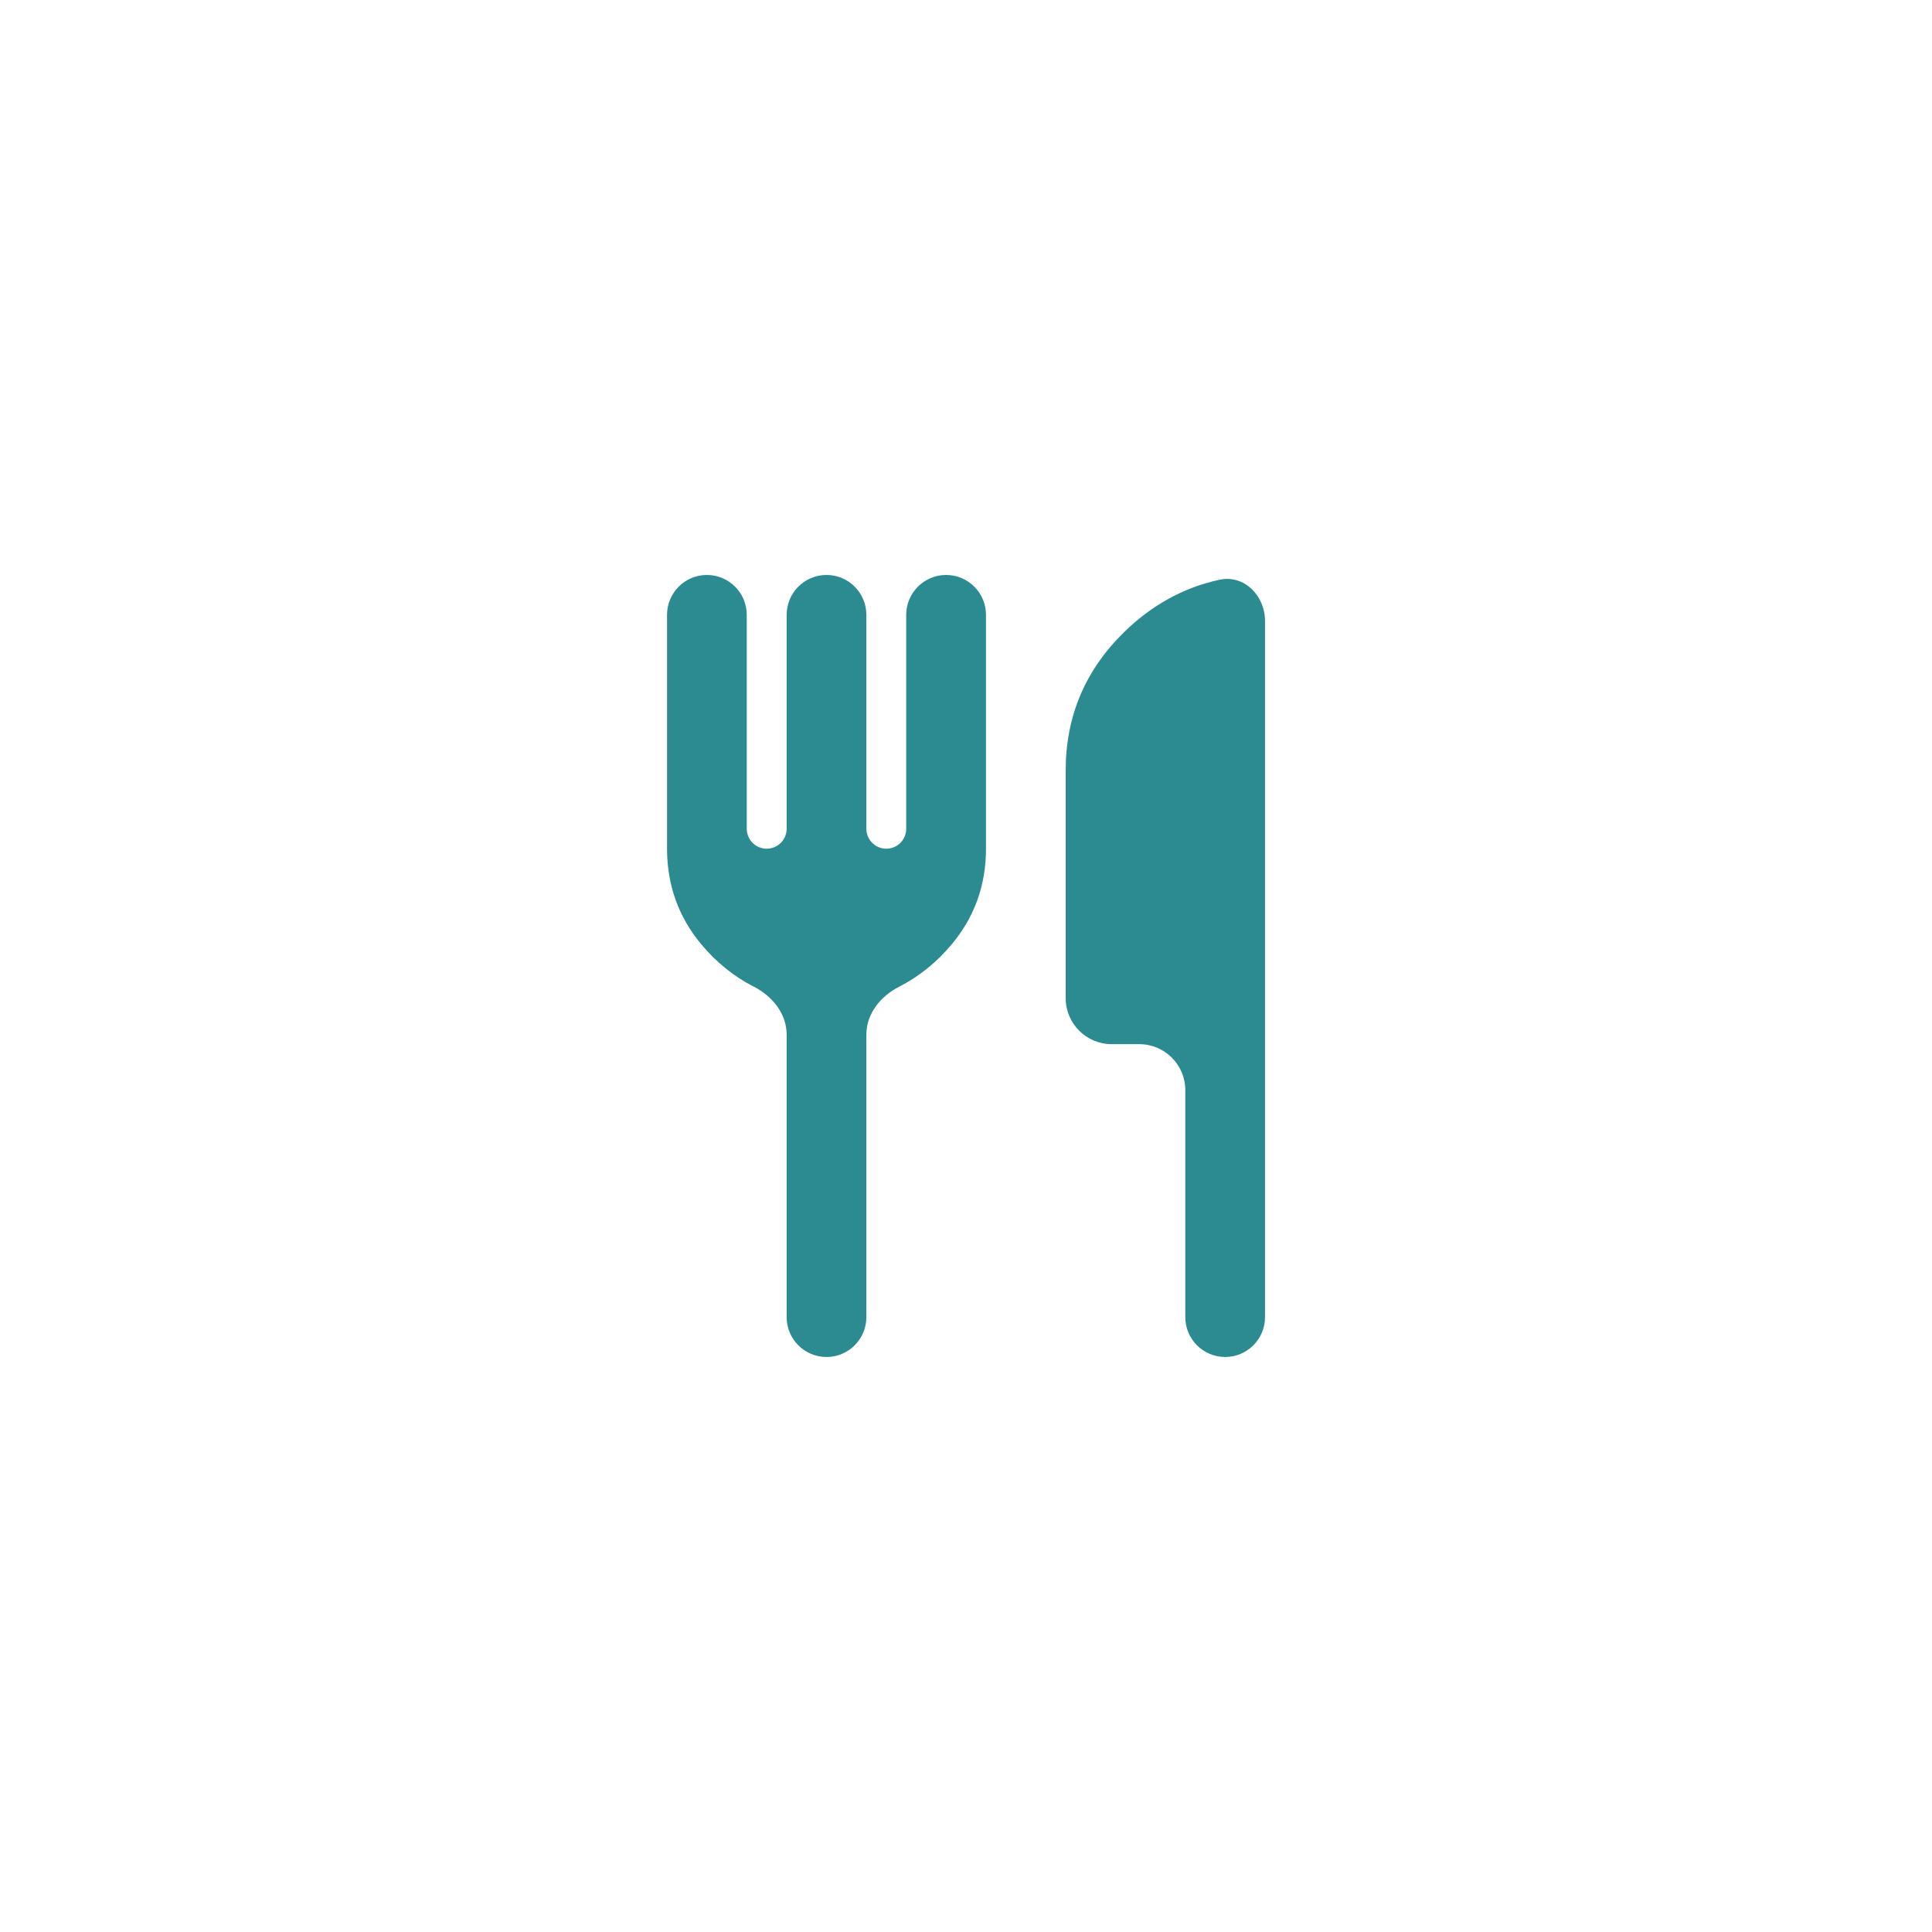 <?xml version="1.0" encoding="UTF-8"?> <svg xmlns="http://www.w3.org/2000/svg" width="35" height="35" viewBox="0 0 35 35" fill="none"><path d="M14.973 24.583C14.574 24.583 14.251 24.26 14.251 23.861V18.741C14.251 18.364 13.991 18.045 13.655 17.874C13.296 17.691 12.98 17.436 12.707 17.11C12.292 16.614 12.085 16.036 12.084 15.375V11.139C12.084 10.74 12.407 10.416 12.806 10.416V10.416C13.205 10.416 13.528 10.74 13.528 11.139V15.014C13.528 15.213 13.69 15.375 13.889 15.375V15.375C14.089 15.375 14.251 15.213 14.251 15.014V11.139C14.251 10.74 14.574 10.416 14.973 10.416V10.416C15.372 10.416 15.695 10.74 15.695 11.139V15.014C15.695 15.213 15.857 15.375 16.056 15.375V15.375C16.256 15.375 16.417 15.213 16.417 15.014V11.139C16.417 10.74 16.741 10.416 17.14 10.416V10.416C17.538 10.416 17.862 10.74 17.862 11.139V15.375C17.862 16.036 17.654 16.614 17.239 17.11C16.966 17.436 16.65 17.691 16.291 17.874C15.955 18.045 15.695 18.364 15.695 18.741V23.861C15.695 24.26 15.372 24.583 14.973 24.583V24.583ZM22.195 24.583C21.796 24.583 21.473 24.26 21.473 23.861V19.75C21.473 19.29 21.1 18.916 20.64 18.916H20.14C19.679 18.916 19.306 18.543 19.306 18.083V13.958C19.306 12.978 19.658 12.143 20.363 11.453C20.864 10.962 21.44 10.645 22.09 10.503C22.539 10.405 22.917 10.79 22.917 11.25V23.861C22.917 24.26 22.594 24.583 22.195 24.583V24.583Z" fill="#2C8B90"></path></svg> 